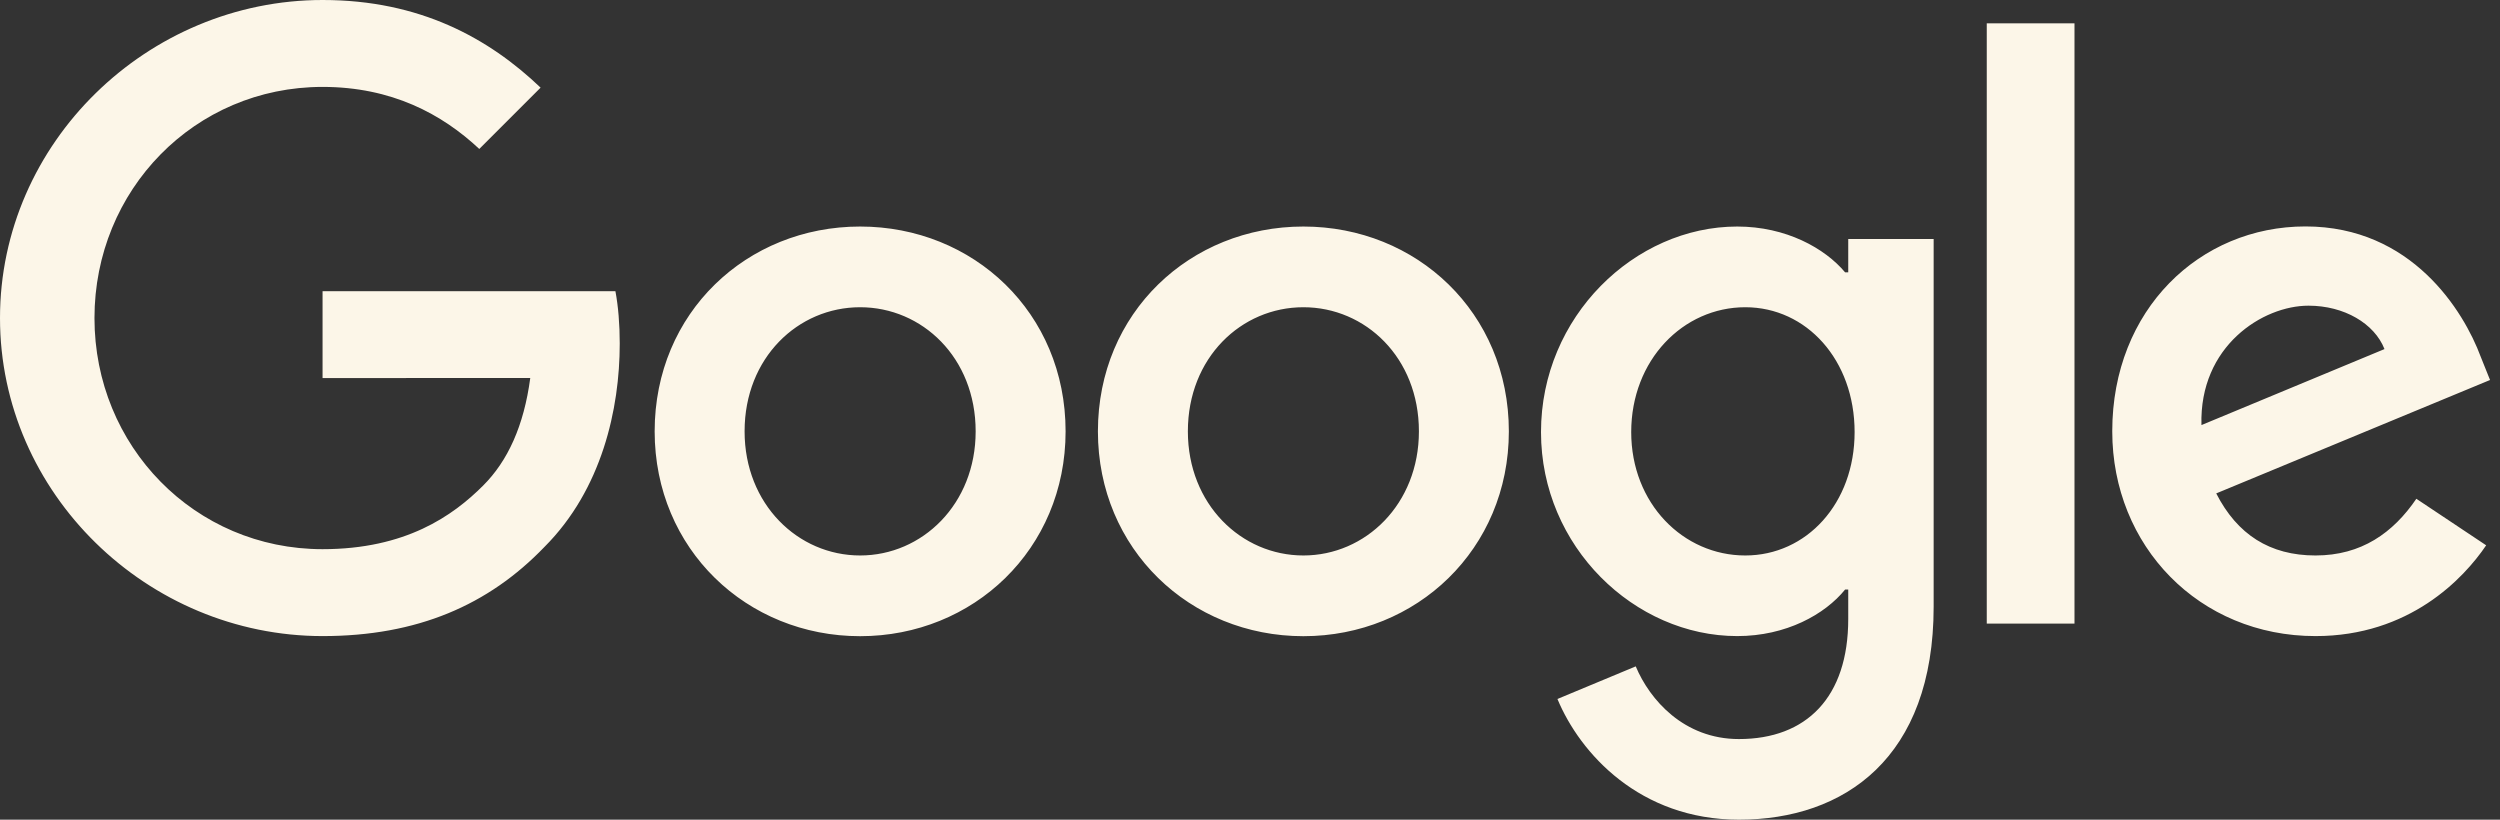 <?xml version="1.0" encoding="utf-8" ?>
<svg xmlns="http://www.w3.org/2000/svg" xmlns:xlink="http://www.w3.org/1999/xlink" width="122" height="40">
	<rect width="100%" height="100%" fill="#333333" stroke="none"/>
	<path fill="#FCF6E8" d="M52.001 21.05C52.001 26.805 47.499 31.046 41.974 31.046C36.449 31.046 31.947 26.805 31.947 21.05C31.947 15.255 36.449 11.055 41.974 11.055C47.499 11.055 52.001 15.255 52.001 21.05ZM47.612 21.05C47.612 17.454 45.002 14.993 41.974 14.993C38.945 14.993 36.336 17.454 36.336 21.05C36.336 24.61 38.945 27.107 41.974 27.107C45.002 27.107 47.612 24.606 47.612 21.05ZM73.632 21.05C73.632 26.805 69.13 31.046 63.605 31.046C58.08 31.046 53.578 26.805 53.578 21.05C53.578 15.259 58.08 11.055 63.605 11.055C69.13 11.055 73.632 15.255 73.632 21.05ZM69.243 21.05C69.243 17.454 66.634 14.993 63.605 14.993C60.577 14.993 57.968 17.454 57.968 21.05C57.968 24.61 60.577 27.107 63.605 27.107C66.634 27.107 69.243 24.606 69.243 21.05ZM94.362 11.658L94.362 29.603C94.362 36.985 90.009 40 84.863 40C80.018 40 77.102 36.76 76.003 34.11L79.824 32.519C80.505 34.146 82.172 36.066 84.858 36.066C88.152 36.066 90.194 34.033 90.194 30.207L90.194 28.77L90.041 28.77C89.058 29.982 87.165 31.041 84.777 31.041C79.779 31.041 75.201 26.688 75.201 21.086C75.201 15.444 79.779 11.055 84.777 11.055C87.161 11.055 89.054 12.114 90.041 13.29L90.194 13.29L90.194 11.663L94.362 11.663L94.362 11.658ZM90.505 21.086C90.505 17.566 88.157 14.993 85.169 14.993C82.141 14.993 79.603 17.566 79.603 21.086C79.603 24.57 82.141 27.107 85.169 27.107C88.157 27.107 90.505 24.57 90.505 21.086ZM101.235 1.14L101.235 30.433L96.954 30.433L96.954 1.14L101.235 1.14ZM117.918 24.34L121.325 26.611C120.225 28.238 117.575 31.041 112.997 31.041C107.319 31.041 103.078 26.652 103.078 21.046C103.078 15.101 107.355 11.05 112.506 11.05C117.693 11.05 120.23 15.178 121.059 17.409L121.514 18.544L108.152 24.078C109.175 26.084 110.766 27.107 112.997 27.107C115.232 27.107 116.782 26.007 117.918 24.34ZM107.431 20.744L116.363 17.035C115.872 15.786 114.394 14.917 112.654 14.917C110.424 14.917 107.319 16.886 107.431 20.744L107.431 20.744ZM15.741 18.45L15.741 14.209L30.032 14.209C30.171 14.948 30.243 15.822 30.243 16.769C30.243 19.95 29.374 23.885 26.571 26.688C23.844 29.527 20.361 31.041 15.746 31.041C7.192 31.041 0 24.074 0 15.521C0 6.967 7.192 0 15.746 0C20.478 0 23.849 1.857 26.381 4.277L23.389 7.269C21.573 5.566 19.112 4.241 15.741 4.241C9.495 4.241 4.61 9.274 4.61 15.521C4.61 21.767 9.495 26.8 15.741 26.8C19.793 26.8 22.1 25.174 23.578 23.695C24.777 22.497 25.566 20.784 25.877 18.445L15.741 18.45Z"/>
</svg>
